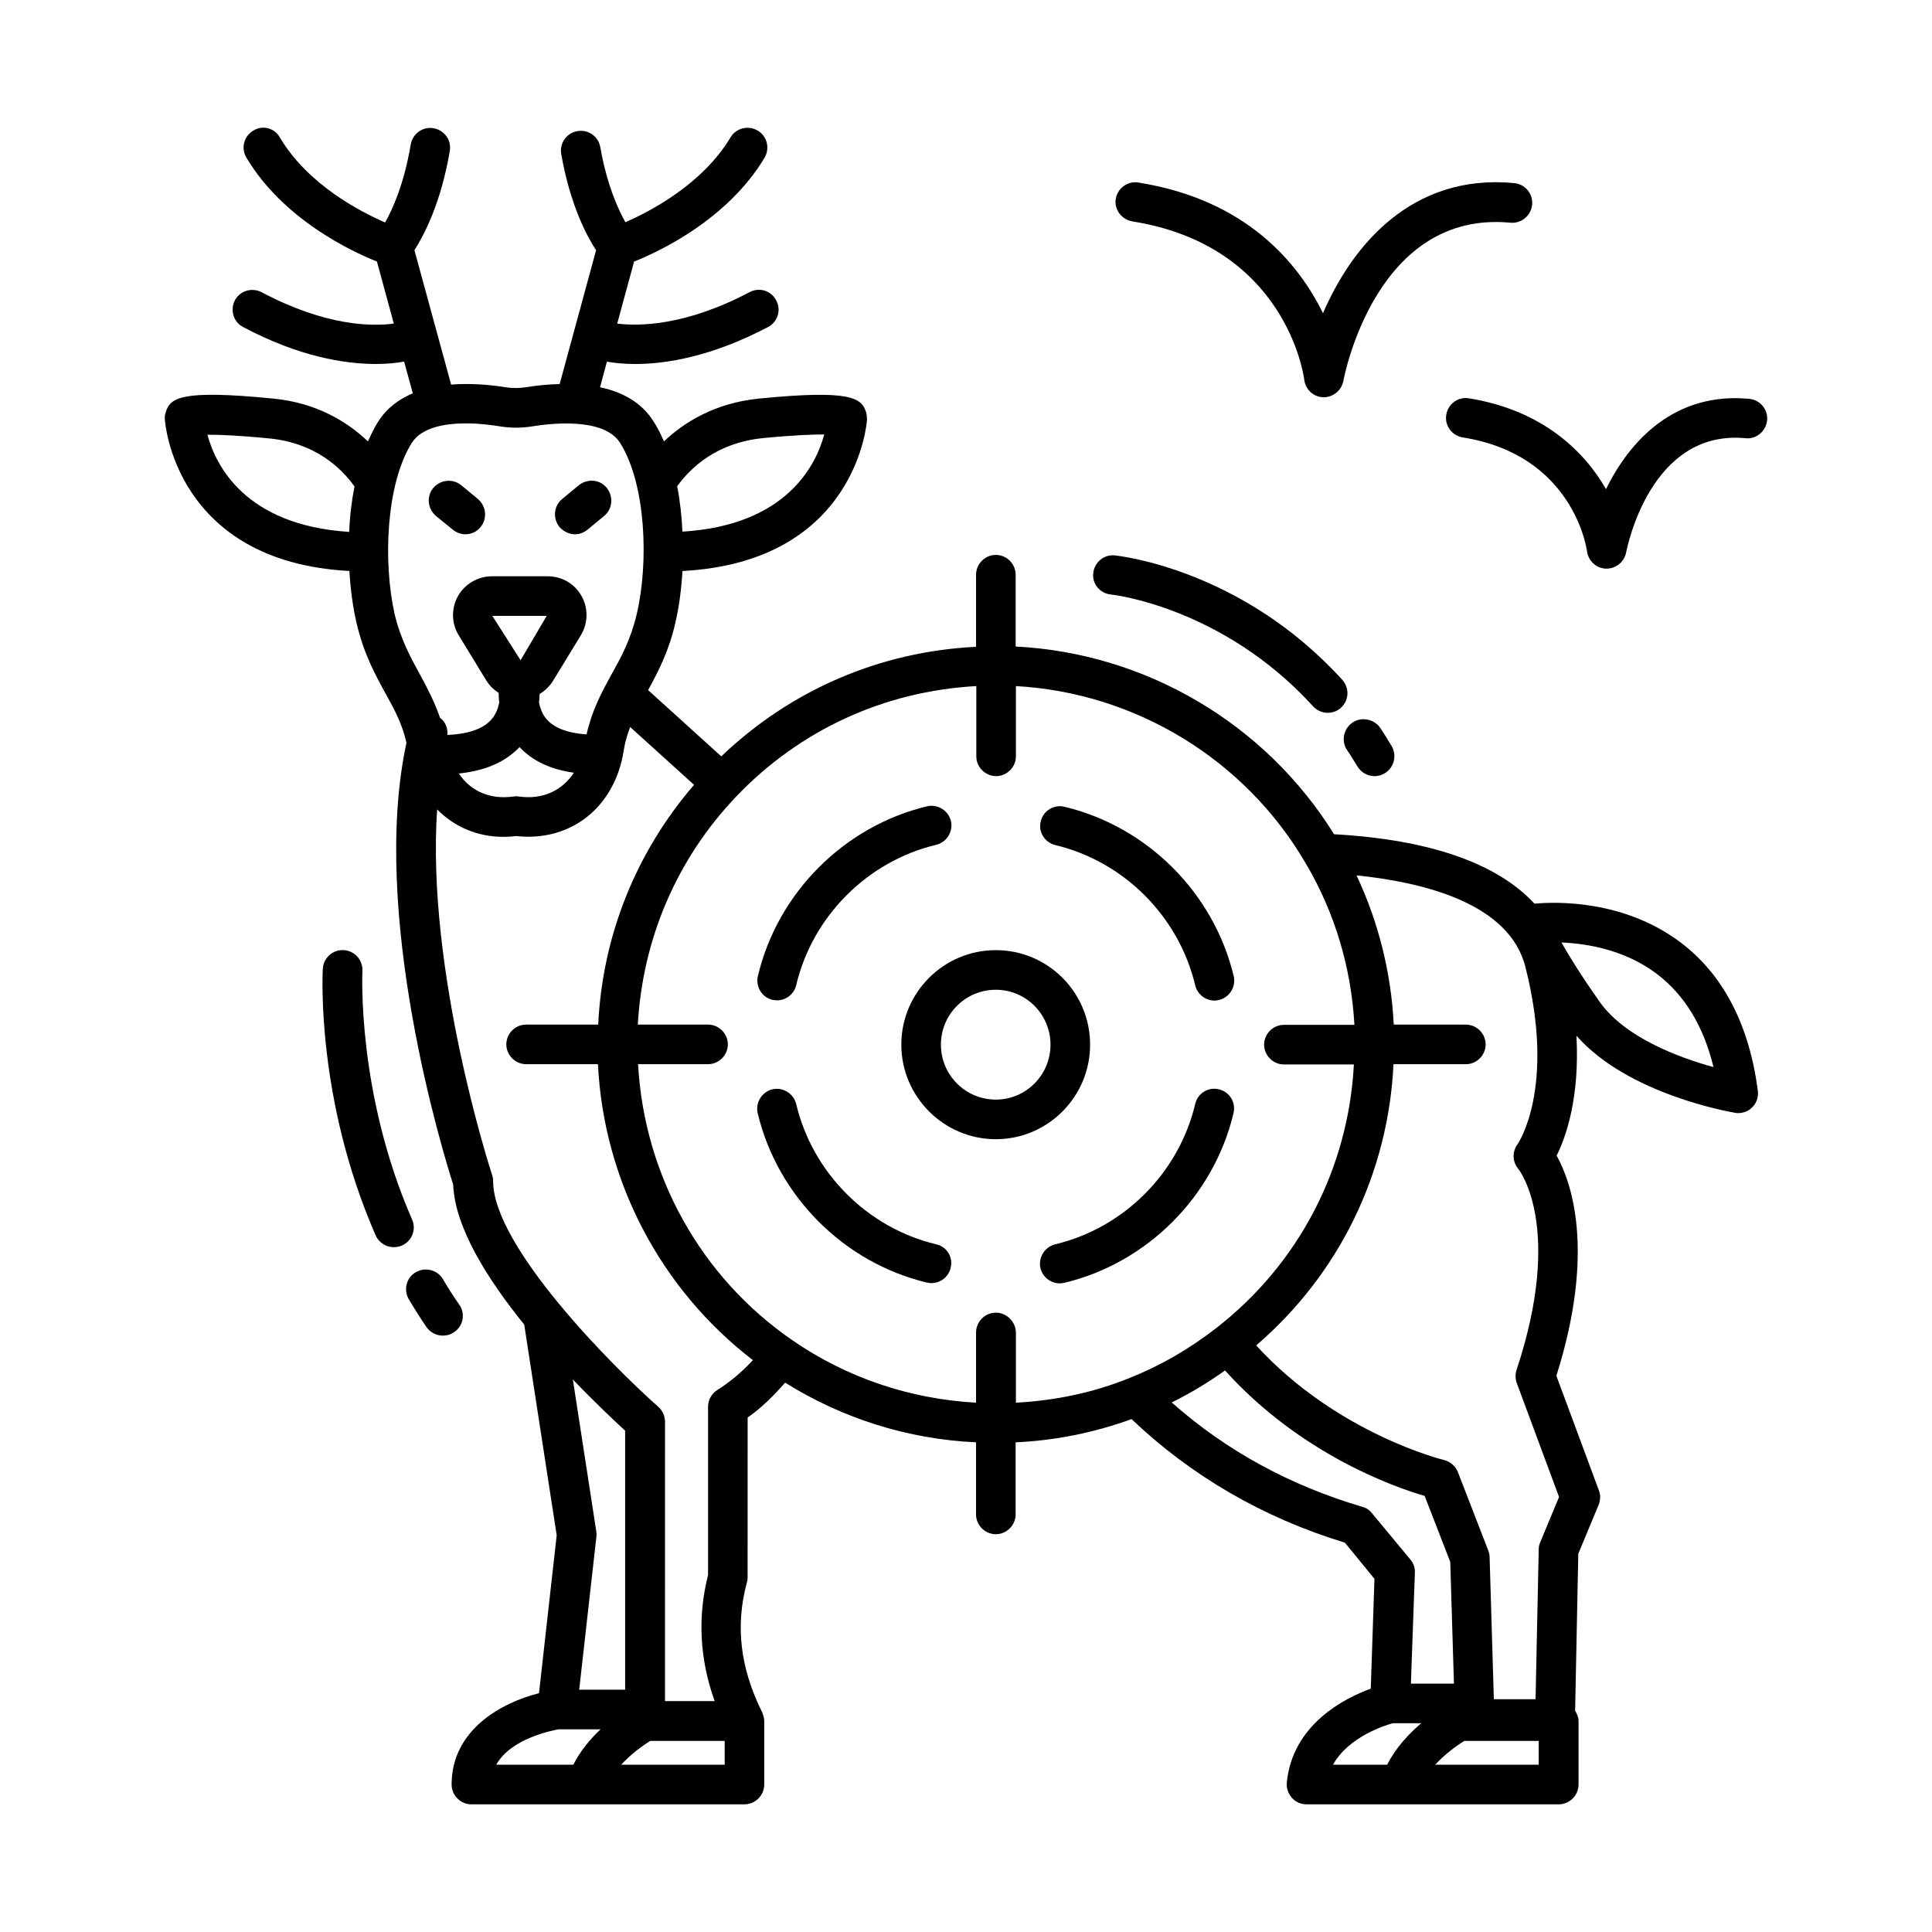 <?xml version="1.0" encoding="UTF-8"?>
<!-- Uploaded to: ICON Repo, www.svgrepo.com, Generator: ICON Repo Mixer Tools -->
<svg fill="#000000" width="800px" height="800px" version="1.1" viewBox="144 144 512 512" xmlns="http://www.w3.org/2000/svg">
 <g>
  <path d="m607.61 249.7c-19.734-1.891-31.699 11.055-37.996 23.93-5.879-10.285-17.145-20.992-36.316-24.07-2.867-0.488-5.527 1.469-6.019 4.34-0.488 2.867 1.469 5.527 4.34 6.019 29.18 4.617 32.816 29.18 32.957 30.16 0.352 2.59 2.449 4.547 5.039 4.617h0.141c2.519 0 4.688-1.82 5.18-4.269 0.281-1.328 6.438-32.676 31.629-30.297 2.801 0.352 5.457-1.82 5.738-4.758 0.277-2.805-1.82-5.391-4.691-5.672z"/>
  <path d="m444.08 202.67c40.445 6.438 45.414 40.516 45.555 41.984 0.352 2.59 2.449 4.547 5.039 4.617h0.141c2.519 0 4.688-1.82 5.18-4.269 0.352-1.891 8.887-45.344 44.293-41.984 2.801 0.281 5.457-1.82 5.738-4.758 0.281-2.867-1.82-5.457-4.758-5.738-27.219-2.59-43.035 16.723-50.66 34.496-6.438-13.156-20.223-30.09-48.91-34.637-2.801-0.488-5.527 1.469-6.019 4.34-0.426 2.801 1.535 5.461 4.402 5.949z"/>
  <path d="m589.21 393.63c-14.906-11.125-32.609-10.707-38.555-10.145-9.867-10.707-27.848-17.004-53.109-18.402-18.262-29.391-49.961-48-84.387-49.75v-19.031c0-2.867-2.379-5.246-5.246-5.246-2.867 0-5.246 2.379-5.246 5.246v19.102c-25.469 1.258-49.051 11.406-67.523 29.039l-19.383-17.562c2.59-4.758 5.457-10.145 7.207-17.773 0.98-4.199 1.609-8.887 1.891-13.785 46.391-2.449 48.91-39.746 48.91-40.164 0-0.629-0.07-1.191-0.211-1.82-1.191-3.848-3.777-6.156-28.48-3.707-11.754 1.191-19.871 6.367-25.121 11.336-0.84-1.891-1.68-3.637-2.731-5.246-3.289-5.246-8.535-7.906-14.203-9.098l1.82-6.789c1.961 0.352 4.34 0.629 7.488 0.629 8.258 0 20.293-1.961 35.195-9.797 2.59-1.328 3.57-4.547 2.168-7.066-1.328-2.59-4.477-3.57-7.066-2.168-17.004 8.957-29.25 9.027-35.059 8.328l4.477-16.445c6.856-2.731 24.77-11.195 34.566-27.5 1.469-2.519 0.699-5.738-1.82-7.207-2.449-1.469-5.738-0.699-7.207 1.82-7.418 12.387-21.273 19.594-27.848 22.461-1.961-3.5-4.898-9.938-6.648-19.871-0.488-2.867-3.148-4.758-6.086-4.269-2.867 0.488-4.758 3.219-4.269 6.086 2.379 13.504 6.789 21.762 9.238 25.469l-9.656 35.477c-3.289 0.07-6.367 0.418-8.957 0.84-1.82 0.281-3.57 0.281-5.387 0-3.918-0.629-9.098-1.121-14.414-0.699l-9.727-35.617c2.449-3.848 6.996-12.316 9.375-26.309 0.488-2.867-1.469-5.527-4.34-6.019-2.867-0.488-5.527 1.469-6.019 4.34-1.75 10.355-4.758 17.074-6.789 20.641-6.578-2.867-20.434-10.008-27.848-22.461-1.398-2.594-4.617-3.434-7.066-1.895-2.519 1.469-3.359 4.688-1.82 7.207 9.727 16.305 27.711 24.77 34.566 27.5l4.477 16.445c-5.809 0.77-18.055 0.699-35.059-8.328-2.59-1.328-5.738-0.352-7.066 2.168-1.328 2.59-0.352 5.738 2.168 7.066 14.906 7.906 27.012 9.797 35.195 9.797 3.078 0 5.527-0.281 7.488-0.629l2.309 8.398c-3.637 1.539-6.856 3.848-9.168 7.488-1.051 1.609-1.891 3.43-2.731 5.246-5.246-4.969-13.363-10.215-25.121-11.336-24.699-2.449-27.359-0.141-28.48 3.707-0.211 0.559-0.281 1.191-0.211 1.82 0 0.418 2.519 37.715 48.91 40.164 0.281 4.898 0.91 9.586 1.891 13.785 1.891 8.188 5.039 13.855 7.766 18.824 2.379 4.269 4.41 8.117 5.457 12.945-9.797 45.344 9.797 108.95 12.387 117.07 0.418 11.266 9.027 24.98 18.824 37.086l8.605 55.84-4.688 41.844c-9.727 2.449-23.16 9.586-23.16 24.211 0 2.867 2.379 5.246 5.246 5.246h72.355c2.867 0 5.246-2.379 5.246-5.246v-16.793c0-0.77-0.211-1.469-0.488-2.168 0-0.07 0-0.141-0.07-0.211-5.809-11.688-7.137-22.883-4.059-34.285 0.141-0.418 0.211-0.91 0.211-1.328l0.008-42.48c3.637-2.519 6.856-5.738 9.938-9.238 15.254 9.516 32.539 14.973 50.59 15.812v19.102c0 2.867 2.379 5.246 5.246 5.246 2.867 0 5.246-2.379 5.246-5.246v-19.102c10.637-0.488 20.922-2.59 30.719-6.156 15.812 15.043 34.777 26.102 56.539 32.746l7.836 9.586-0.98 29.109c-6.926 2.519-20.711 9.445-22.25 24.84-0.141 1.469 0.352 2.938 1.328 4.059 0.98 1.121 2.379 1.75 3.918 1.75h27.289 0.07 39.465c2.867 0 5.246-2.379 5.246-5.246v-16.793c0-0.98-0.352-1.891-0.91-2.731l0.84-41.633 5.387-12.945c0.488-1.258 0.559-2.59 0.07-3.848l-11.266-30.367c10.496-33.168 3.918-51.43 0.07-58.359 2.449-4.898 6.156-15.324 5.246-31.77 13.715 15.605 40.863 20.223 42.055 20.434 0.281 0.07 0.559 0.07 0.84 0.07 1.328 0 2.66-0.488 3.637-1.469 1.191-1.121 1.75-2.801 1.539-4.477-2.297-17.566-9.223-30.859-20.629-39.395zm-307.25-74.664-7.488-11.754h14.414zm-0.281 23.023c3.43 3.637 8.258 5.949 14.414 6.789-3.148 4.758-8.328 7.207-14.625 6.297-0.488-0.07-0.91-0.07-1.398 0-6.227 0.91-11.406-1.469-14.484-6.086 6.93-0.703 12.316-3.012 16.094-7zm64.379-81.871c8.469-0.84 13.504-0.98 16.375-0.98-2.168 8.047-9.938 24.07-37.574 25.75-0.211-4.059-0.629-8.117-1.398-12.035 3.492-4.828 10.352-11.473 22.598-12.734zm-147.09-0.91c3.008 0 7.906 0.141 16.375 0.98 12.246 1.191 19.172 7.906 22.602 12.734-0.77 3.918-1.258 7.977-1.398 12.035-27.641-1.75-35.41-17.703-37.578-25.75zm54.16 2.172c2.59-4.129 8.816-5.18 14.344-5.18 3.707 0 7.137 0.488 8.887 0.77 2.938 0.488 5.879 0.488 8.816 0 4.34-0.699 18.824-2.519 23.16 4.41 6.856 10.914 7.629 31.629 4.41 45.344-1.609 6.789-4.059 11.336-6.789 16.164-2.519 4.617-5.109 9.445-6.508 15.742-5.18-0.352-8.887-1.82-10.848-4.34-0.98-1.258-1.469-2.731-1.75-4.059 0.07-0.84 0.141-1.539 0.141-2.309 1.398-0.84 2.66-2.027 3.57-3.5l7.348-12.035c1.961-3.219 2.027-7.207 0.211-10.426-1.82-3.289-5.246-5.246-9.027-5.246h-14.695c-3.707 0-7.207 2.027-9.027 5.246-1.82 3.289-1.75 7.277 0.211 10.426l7.348 12.035c0.84 1.328 1.961 2.379 3.219 3.219 0 0.77 0.07 1.68 0.141 2.59-0.281 1.398-0.77 2.801-1.75 4.059-2.098 2.731-6.086 4.199-11.895 4.477h-0.07c0.141-1.82-0.559-3.5-1.961-4.547-1.469-4.269-3.359-7.836-5.246-11.336-2.519-4.617-5.18-9.375-6.789-16.164-3.078-13.715-2.309-34.426 4.551-45.34zm56.539 330.41h-12.176l4.547-40.445c0.07-0.488 0.07-0.91 0-1.398l-6.227-40.375c5.879 6.156 11.055 10.984 13.855 13.574zm-17.633 10.496h11.125c-2.66 2.519-5.316 5.598-7.207 9.375h-20.434c3.918-7.066 15.113-9.098 16.516-9.375zm44.012 9.375h-27.43c2.59-2.801 5.668-5.039 7.695-6.297h19.734zm-1.961-99.293c-1.539 0.98-2.449 2.66-2.449 4.477v44.574c-2.801 11.055-2.238 22.25 1.75 33.379h-13.156l0.004-74.031c0-1.469-0.629-2.938-1.75-3.918-12.176-10.777-43.805-42.543-43.805-59.828 0-0.559-0.07-1.121-0.281-1.68-0.211-0.629-17.492-53.738-14.555-96.844 4.547 4.617 10.637 7.277 17.633 7.277 1.051 0 2.168-0.07 3.289-0.211 14.484 1.609 26.238-7.629 28.551-22.812 0.352-2.238 0.98-4.199 1.68-6.086l16.934 15.324c-15.395 17.844-24.281 40.023-25.402 63.535h-19.102c-2.867 0-5.246 2.379-5.246 5.246 0 2.867 2.379 5.246 5.246 5.246h19.031c1.539 30.859 16.516 59.547 41.074 78.441-2.938 3.152-6.086 5.812-9.445 7.91zm73.824-20.5c-2.867 0-5.246 2.379-5.246 5.246v18.613c-17.492-0.98-34.219-6.578-48.633-16.516-24.422-16.793-39.324-43.875-40.934-73.191h18.543c2.867 0 5.246-2.379 5.246-5.246s-2.379-5.246-5.246-5.246h-18.613c1.258-22.602 10.285-43.875 26.031-60.387 16.934-17.773 39.395-27.988 63.676-29.32v18.613c0 2.867 2.379 5.246 5.246 5.246 2.867 0 5.246-2.379 5.246-5.246v-18.613c31.629 1.75 60.738 19.383 76.832 47.023 7.629 12.875 12.035 27.57 12.875 42.754h-18.684c-2.867 0-5.246 2.379-5.246 5.246 0 2.867 2.379 5.246 5.246 5.246h18.543c-1.469 27.57-14.555 52.828-36.527 69.902-7.207 5.598-14.906 10.008-23.02 13.227-9.516 3.848-19.594 5.949-30.02 6.508v-18.613c-0.07-2.867-2.449-5.246-5.316-5.246zm99.641 53.109c-0.629-0.84-1.539-1.398-2.59-1.68-19.242-5.668-36.176-14.973-50.449-27.641 4.898-2.379 9.586-5.246 14.133-8.469 19.871 22.043 44.645 30.859 52.898 33.238l6.789 17.492 0.98 32.258h-11.406l1.051-29.391c0.07-1.258-0.352-2.519-1.191-3.5zm5.527 55.699h7.559c-3.219 2.731-6.719 6.438-9.027 10.984h-14.344c4.129-7.418 13.785-10.426 15.812-10.984zm38.695 10.984h-27.43c2.59-2.801 5.668-5.039 7.695-6.297h19.734zm5.391-70.953-4.969 11.965c-0.281 0.629-0.418 1.258-0.418 1.891l-0.84 39.746h-11.055l-1.121-37.645c0-0.559-0.141-1.191-0.352-1.75l-8.047-20.781c-0.629-1.609-2.027-2.801-3.707-3.219-0.281-0.07-28.41-6.996-49.75-30.367 21.973-18.895 34.988-45.555 36.387-74.523h19.172c2.867 0 5.246-2.379 5.246-5.246 0-2.867-2.379-5.246-5.246-5.246l-19.105-0.008c-0.699-13.785-4.059-27.219-9.867-39.535 17.844 1.82 40.586 7.418 44.781 24.352 8.117 32.188-2.027 46.742-2.098 46.883-1.469 1.961-1.398 4.688 0.211 6.578 0.141 0.141 12.105 15.324-0.488 53.25-0.352 1.121-0.352 2.379 0.07 3.5zm10.773-131.2c-4.828-6.856-8.047-12.035-10.145-15.742 6.719 0.281 16.723 1.891 25.191 8.258 7.418 5.598 12.457 13.855 15.113 24.77-8.887-2.453-23.371-7.699-30.16-17.285z"/>
  <path d="m296.37 285.59c1.191 0 2.309-0.418 3.289-1.191l4.41-3.637c2.238-1.82 2.59-5.109 0.77-7.418-1.82-2.309-5.109-2.59-7.418-0.77l-4.41 3.637c-2.238 1.82-2.59 5.109-0.77 7.418 1.121 1.262 2.66 1.961 4.129 1.961z"/>
  <path d="m264.04 284.4c0.98 0.77 2.168 1.191 3.289 1.191 1.539 0 3.008-0.629 4.059-1.961 1.82-2.238 1.469-5.527-0.77-7.418l-4.41-3.637c-2.238-1.82-5.527-1.469-7.418 0.77-1.82 2.238-1.469 5.527 0.77 7.418z"/>
  <path d="m423.65 367.95c18.191 4.34 32.746 18.895 37.086 37.156 0.559 2.379 2.731 4.059 5.109 4.059 0.418 0 0.84-0.07 1.191-0.141 2.801-0.699 4.547-3.5 3.918-6.297-5.246-22.043-22.883-39.676-44.852-44.922-2.801-0.699-5.668 1.051-6.297 3.918-0.703 2.731 1.047 5.527 3.844 6.227z"/>
  <path d="m348.71 408.96c0.418 0.07 0.84 0.141 1.191 0.141 2.379 0 4.547-1.609 5.109-4.059 4.34-18.262 18.895-32.816 37.086-37.156 2.801-0.699 4.547-3.5 3.918-6.297-0.699-2.801-3.5-4.547-6.297-3.918-21.973 5.246-39.605 22.883-44.852 44.922-0.703 2.867 1.047 5.734 3.844 6.367z"/>
  <path d="m392.09 473.75c-18.191-4.34-32.746-18.895-37.086-37.156-0.699-2.801-3.5-4.547-6.297-3.918-2.801 0.699-4.547 3.5-3.918 6.297 5.246 22.043 22.883 39.676 44.852 44.922 0.418 0.07 0.84 0.141 1.191 0.141 2.379 0 4.547-1.609 5.109-4.059 0.699-2.727-0.98-5.598-3.852-6.227z"/>
  <path d="m467.03 432.68c-2.801-0.699-5.668 1.051-6.297 3.918-4.34 18.262-18.895 32.816-37.086 37.156-2.801 0.699-4.547 3.5-3.918 6.297 0.559 2.379 2.731 4.059 5.109 4.059 0.418 0 0.84-0.07 1.191-0.141 21.973-5.246 39.605-22.883 44.852-44.922 0.699-2.867-0.98-5.668-3.852-6.367z"/>
  <path d="m432.89 420.85c0-13.855-11.195-25.051-24.98-25.051-13.855 0-25.051 11.266-25.051 25.051 0 13.785 11.266 25.051 25.051 25.051s24.98-11.266 24.98-25.051zm-24.98 14.555c-8.047 0-14.555-6.508-14.555-14.555 0-8.047 6.508-14.555 14.555-14.555 7.977 0 14.484 6.508 14.484 14.555 0 8.047-6.508 14.555-14.484 14.555z"/>
  <path d="m502.44 335.48c-2.379 1.609-3.078 4.898-1.469 7.277 0.98 1.398 1.891 2.938 2.801 4.41 0.98 1.609 2.731 2.519 4.477 2.519 0.91 0 1.82-0.211 2.731-0.77 2.449-1.469 3.289-4.688 1.82-7.207-0.98-1.68-2.027-3.289-3.078-4.898-1.613-2.242-4.902-2.941-7.281-1.332z"/>
  <path d="m438.41 301.55c0.281 0 29.598 3.289 53.531 29.598 1.051 1.121 2.449 1.75 3.918 1.75 1.258 0 2.519-0.418 3.5-1.328 2.168-1.961 2.309-5.246 0.352-7.418-26.59-29.25-58.848-32.816-60.246-32.957-2.867-0.352-5.457 1.82-5.738 4.688-0.355 2.797 1.746 5.387 4.684 5.668z"/>
  <path d="m265.72 489.77c-1.539-2.238-3.008-4.477-4.34-6.789-1.469-2.449-4.688-3.289-7.207-1.82s-3.289 4.688-1.82 7.207c1.469 2.449 3.008 4.898 4.688 7.348 1.051 1.469 2.66 2.238 4.34 2.238 1.051 0 2.027-0.281 2.938-0.91 2.453-1.605 3.082-4.894 1.402-7.273z"/>
  <path d="m253.2 467.17c-14.695-33.656-13.156-65.496-13.156-65.844 0.141-2.867-2.027-5.387-4.969-5.527-2.801-0.211-5.387 2.027-5.527 4.969-0.07 1.398-1.75 34.566 13.996 70.602 0.84 1.961 2.801 3.148 4.828 3.148 0.699 0 1.398-0.141 2.098-0.418 2.731-1.191 3.918-4.269 2.731-6.93z"/>
 </g>
</svg>